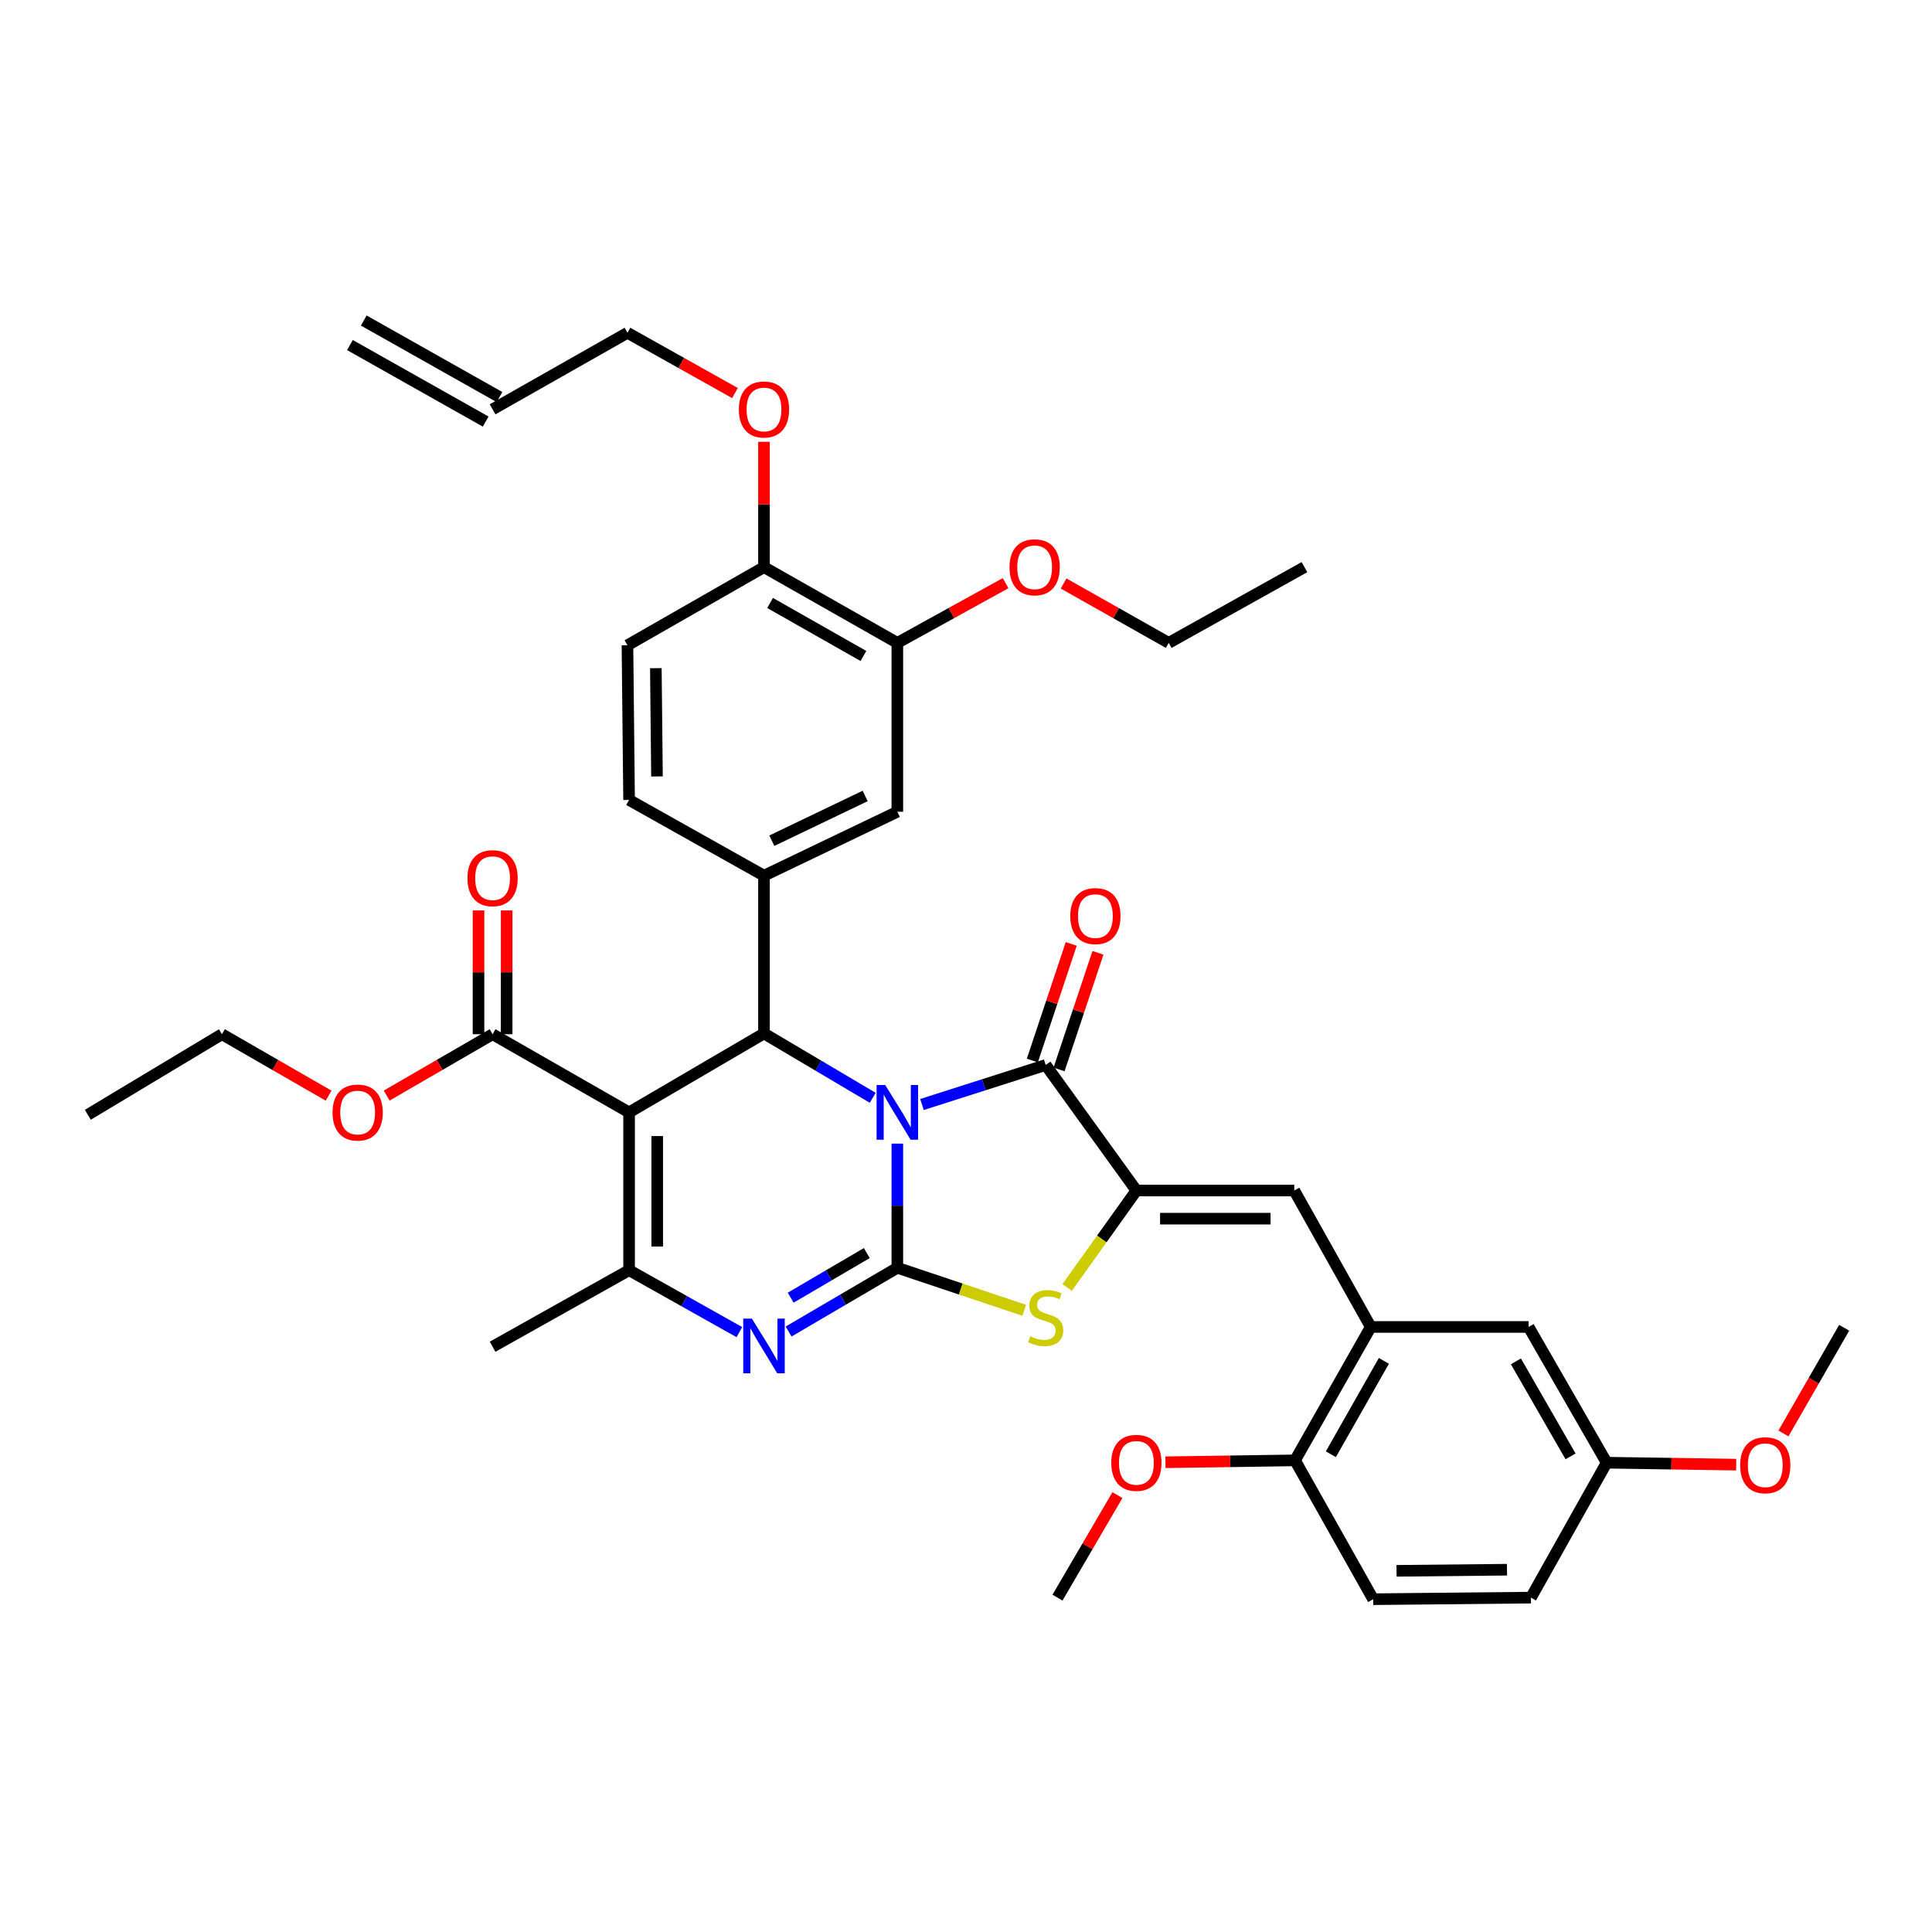 <?xml version='1.0' encoding='iso-8859-1'?>
<svg version='1.1' baseProfile='full'
              xmlns='http://www.w3.org/2000/svg'
                      xmlns:rdkit='http://www.rdkit.org/xml'
                      xmlns:xlink='http://www.w3.org/1999/xlink'
                  xml:space='preserve'
width='1000px' height='1000px' viewBox='0 0 1000 1000'>
<!-- END OF HEADER -->
<rect style='opacity:1.0;fill:#FFFFFF;stroke:none' width='1000' height='1000' x='0' y='0'> </rect>
<path class='bond-0' d='M 464.463,591.939 L 464.463,624.073' style='fill:none;fill-rule:evenodd;stroke:#0000FF;stroke-width:6px;stroke-linecap:butt;stroke-linejoin:miter;stroke-opacity:1' />
<path class='bond-0' d='M 464.463,624.073 L 464.463,656.208' style='fill:none;fill-rule:evenodd;stroke:#000000;stroke-width:6px;stroke-linecap:butt;stroke-linejoin:miter;stroke-opacity:1' />
<path class='bond-2' d='M 451.718,568.225 L 423.578,551.569' style='fill:none;fill-rule:evenodd;stroke:#0000FF;stroke-width:6px;stroke-linecap:butt;stroke-linejoin:miter;stroke-opacity:1' />
<path class='bond-2' d='M 423.578,551.569 L 395.438,534.913' style='fill:none;fill-rule:evenodd;stroke:#000000;stroke-width:6px;stroke-linecap:butt;stroke-linejoin:miter;stroke-opacity:1' />
<path class='bond-3' d='M 477.219,571.693 L 509.235,561.463' style='fill:none;fill-rule:evenodd;stroke:#0000FF;stroke-width:6px;stroke-linecap:butt;stroke-linejoin:miter;stroke-opacity:1' />
<path class='bond-3' d='M 509.235,561.463 L 541.252,551.233' style='fill:none;fill-rule:evenodd;stroke:#000000;stroke-width:6px;stroke-linecap:butt;stroke-linejoin:miter;stroke-opacity:1' />
<path class='bond-4' d='M 464.463,656.208 L 436.321,672.703' style='fill:none;fill-rule:evenodd;stroke:#000000;stroke-width:6px;stroke-linecap:butt;stroke-linejoin:miter;stroke-opacity:1' />
<path class='bond-4' d='M 436.321,672.703 L 408.178,689.198' style='fill:none;fill-rule:evenodd;stroke:#0000FF;stroke-width:6px;stroke-linecap:butt;stroke-linejoin:miter;stroke-opacity:1' />
<path class='bond-4' d='M 448.652,648.586 L 428.953,660.132' style='fill:none;fill-rule:evenodd;stroke:#000000;stroke-width:6px;stroke-linecap:butt;stroke-linejoin:miter;stroke-opacity:1' />
<path class='bond-4' d='M 428.953,660.132 L 409.253,671.679' style='fill:none;fill-rule:evenodd;stroke:#0000FF;stroke-width:6px;stroke-linecap:butt;stroke-linejoin:miter;stroke-opacity:1' />
<path class='bond-7' d='M 464.463,656.208 L 497.305,667.21' style='fill:none;fill-rule:evenodd;stroke:#000000;stroke-width:6px;stroke-linecap:butt;stroke-linejoin:miter;stroke-opacity:1' />
<path class='bond-7' d='M 497.305,667.21 L 530.147,678.213' style='fill:none;fill-rule:evenodd;stroke:#CCCC00;stroke-width:6px;stroke-linecap:butt;stroke-linejoin:miter;stroke-opacity:1' />
<path class='bond-1' d='M 325.611,575.768 L 395.438,534.913' style='fill:none;fill-rule:evenodd;stroke:#000000;stroke-width:6px;stroke-linecap:butt;stroke-linejoin:miter;stroke-opacity:1' />
<path class='bond-6' d='M 325.611,575.768 L 325.611,657.446' style='fill:none;fill-rule:evenodd;stroke:#000000;stroke-width:6px;stroke-linecap:butt;stroke-linejoin:miter;stroke-opacity:1' />
<path class='bond-6' d='M 340.182,588.02 L 340.182,645.194' style='fill:none;fill-rule:evenodd;stroke:#000000;stroke-width:6px;stroke-linecap:butt;stroke-linejoin:miter;stroke-opacity:1' />
<path class='bond-10' d='M 325.611,575.768 L 254.959,535.31' style='fill:none;fill-rule:evenodd;stroke:#000000;stroke-width:6px;stroke-linecap:butt;stroke-linejoin:miter;stroke-opacity:1' />
<path class='bond-8' d='M 395.438,534.913 L 395.438,453.252' style='fill:none;fill-rule:evenodd;stroke:#000000;stroke-width:6px;stroke-linecap:butt;stroke-linejoin:miter;stroke-opacity:1' />
<path class='bond-5' d='M 541.252,551.233 L 588.194,616.211' style='fill:none;fill-rule:evenodd;stroke:#000000;stroke-width:6px;stroke-linecap:butt;stroke-linejoin:miter;stroke-opacity:1' />
<path class='bond-14' d='M 548.163,553.537 L 558.226,523.358' style='fill:none;fill-rule:evenodd;stroke:#000000;stroke-width:6px;stroke-linecap:butt;stroke-linejoin:miter;stroke-opacity:1' />
<path class='bond-14' d='M 558.226,523.358 L 568.289,493.178' style='fill:none;fill-rule:evenodd;stroke:#FF0000;stroke-width:6px;stroke-linecap:butt;stroke-linejoin:miter;stroke-opacity:1' />
<path class='bond-14' d='M 534.34,548.928 L 544.403,518.748' style='fill:none;fill-rule:evenodd;stroke:#000000;stroke-width:6px;stroke-linecap:butt;stroke-linejoin:miter;stroke-opacity:1' />
<path class='bond-14' d='M 544.403,518.748 L 554.466,488.569' style='fill:none;fill-rule:evenodd;stroke:#FF0000;stroke-width:6px;stroke-linecap:butt;stroke-linejoin:miter;stroke-opacity:1' />
<path class='bond-40' d='M 382.696,689.509 L 354.154,673.477' style='fill:none;fill-rule:evenodd;stroke:#0000FF;stroke-width:6px;stroke-linecap:butt;stroke-linejoin:miter;stroke-opacity:1' />
<path class='bond-40' d='M 354.154,673.477 L 325.611,657.446' style='fill:none;fill-rule:evenodd;stroke:#000000;stroke-width:6px;stroke-linecap:butt;stroke-linejoin:miter;stroke-opacity:1' />
<path class='bond-9' d='M 588.194,616.211 L 669.904,616.211' style='fill:none;fill-rule:evenodd;stroke:#000000;stroke-width:6px;stroke-linecap:butt;stroke-linejoin:miter;stroke-opacity:1' />
<path class='bond-9' d='M 600.451,630.781 L 657.648,630.781' style='fill:none;fill-rule:evenodd;stroke:#000000;stroke-width:6px;stroke-linecap:butt;stroke-linejoin:miter;stroke-opacity:1' />
<path class='bond-39' d='M 588.194,616.211 L 570.272,641.302' style='fill:none;fill-rule:evenodd;stroke:#000000;stroke-width:6px;stroke-linecap:butt;stroke-linejoin:miter;stroke-opacity:1' />
<path class='bond-39' d='M 570.272,641.302 L 552.351,666.394' style='fill:none;fill-rule:evenodd;stroke:#CCCC00;stroke-width:6px;stroke-linecap:butt;stroke-linejoin:miter;stroke-opacity:1' />
<path class='bond-26' d='M 325.611,657.446 L 254.959,697.063' style='fill:none;fill-rule:evenodd;stroke:#000000;stroke-width:6px;stroke-linecap:butt;stroke-linejoin:miter;stroke-opacity:1' />
<path class='bond-12' d='M 395.438,453.252 L 464.463,420.16' style='fill:none;fill-rule:evenodd;stroke:#000000;stroke-width:6px;stroke-linecap:butt;stroke-linejoin:miter;stroke-opacity:1' />
<path class='bond-12' d='M 399.493,435.149 L 447.811,411.985' style='fill:none;fill-rule:evenodd;stroke:#000000;stroke-width:6px;stroke-linecap:butt;stroke-linejoin:miter;stroke-opacity:1' />
<path class='bond-16' d='M 395.438,453.252 L 325.611,414.048' style='fill:none;fill-rule:evenodd;stroke:#000000;stroke-width:6px;stroke-linecap:butt;stroke-linejoin:miter;stroke-opacity:1' />
<path class='bond-11' d='M 669.904,616.211 L 709.504,686.831' style='fill:none;fill-rule:evenodd;stroke:#000000;stroke-width:6px;stroke-linecap:butt;stroke-linejoin:miter;stroke-opacity:1' />
<path class='bond-19' d='M 262.244,535.31 L 262.244,503.275' style='fill:none;fill-rule:evenodd;stroke:#000000;stroke-width:6px;stroke-linecap:butt;stroke-linejoin:miter;stroke-opacity:1' />
<path class='bond-19' d='M 262.244,503.275 L 262.244,471.239' style='fill:none;fill-rule:evenodd;stroke:#FF0000;stroke-width:6px;stroke-linecap:butt;stroke-linejoin:miter;stroke-opacity:1' />
<path class='bond-19' d='M 247.674,535.31 L 247.674,503.275' style='fill:none;fill-rule:evenodd;stroke:#000000;stroke-width:6px;stroke-linecap:butt;stroke-linejoin:miter;stroke-opacity:1' />
<path class='bond-19' d='M 247.674,503.275 L 247.674,471.239' style='fill:none;fill-rule:evenodd;stroke:#FF0000;stroke-width:6px;stroke-linecap:butt;stroke-linejoin:miter;stroke-opacity:1' />
<path class='bond-25' d='M 254.959,535.31 L 227.55,551.189' style='fill:none;fill-rule:evenodd;stroke:#000000;stroke-width:6px;stroke-linecap:butt;stroke-linejoin:miter;stroke-opacity:1' />
<path class='bond-25' d='M 227.55,551.189 L 200.142,567.068' style='fill:none;fill-rule:evenodd;stroke:#FF0000;stroke-width:6px;stroke-linecap:butt;stroke-linejoin:miter;stroke-opacity:1' />
<path class='bond-15' d='M 709.504,686.831 L 670.301,755.88' style='fill:none;fill-rule:evenodd;stroke:#000000;stroke-width:6px;stroke-linecap:butt;stroke-linejoin:miter;stroke-opacity:1' />
<path class='bond-15' d='M 716.295,704.382 L 688.852,752.717' style='fill:none;fill-rule:evenodd;stroke:#000000;stroke-width:6px;stroke-linecap:butt;stroke-linejoin:miter;stroke-opacity:1' />
<path class='bond-17' d='M 709.504,686.831 L 791.198,686.831' style='fill:none;fill-rule:evenodd;stroke:#000000;stroke-width:6px;stroke-linecap:butt;stroke-linejoin:miter;stroke-opacity:1' />
<path class='bond-13' d='M 464.463,420.16 L 464.463,332.751' style='fill:none;fill-rule:evenodd;stroke:#000000;stroke-width:6px;stroke-linecap:butt;stroke-linejoin:miter;stroke-opacity:1' />
<path class='bond-28' d='M 464.463,332.751 L 492.481,317.295' style='fill:none;fill-rule:evenodd;stroke:#000000;stroke-width:6px;stroke-linecap:butt;stroke-linejoin:miter;stroke-opacity:1' />
<path class='bond-28' d='M 492.481,317.295 L 520.5,301.838' style='fill:none;fill-rule:evenodd;stroke:#FF0000;stroke-width:6px;stroke-linecap:butt;stroke-linejoin:miter;stroke-opacity:1' />
<path class='bond-41' d='M 464.463,332.751 L 395.438,293.547' style='fill:none;fill-rule:evenodd;stroke:#000000;stroke-width:6px;stroke-linecap:butt;stroke-linejoin:miter;stroke-opacity:1' />
<path class='bond-41' d='M 446.914,339.54 L 398.596,312.098' style='fill:none;fill-rule:evenodd;stroke:#000000;stroke-width:6px;stroke-linecap:butt;stroke-linejoin:miter;stroke-opacity:1' />
<path class='bond-21' d='M 670.301,755.88 L 710.743,827.747' style='fill:none;fill-rule:evenodd;stroke:#000000;stroke-width:6px;stroke-linecap:butt;stroke-linejoin:miter;stroke-opacity:1' />
<path class='bond-30' d='M 670.301,755.88 L 636.774,756.373' style='fill:none;fill-rule:evenodd;stroke:#000000;stroke-width:6px;stroke-linecap:butt;stroke-linejoin:miter;stroke-opacity:1' />
<path class='bond-30' d='M 636.774,756.373 L 603.247,756.865' style='fill:none;fill-rule:evenodd;stroke:#FF0000;stroke-width:6px;stroke-linecap:butt;stroke-linejoin:miter;stroke-opacity:1' />
<path class='bond-20' d='M 325.611,414.048 L 324.769,333.99' style='fill:none;fill-rule:evenodd;stroke:#000000;stroke-width:6px;stroke-linecap:butt;stroke-linejoin:miter;stroke-opacity:1' />
<path class='bond-20' d='M 340.055,401.886 L 339.466,345.845' style='fill:none;fill-rule:evenodd;stroke:#000000;stroke-width:6px;stroke-linecap:butt;stroke-linejoin:miter;stroke-opacity:1' />
<path class='bond-24' d='M 791.198,686.831 L 831.608,757.086' style='fill:none;fill-rule:evenodd;stroke:#000000;stroke-width:6px;stroke-linecap:butt;stroke-linejoin:miter;stroke-opacity:1' />
<path class='bond-24' d='M 784.629,704.634 L 812.916,753.813' style='fill:none;fill-rule:evenodd;stroke:#000000;stroke-width:6px;stroke-linecap:butt;stroke-linejoin:miter;stroke-opacity:1' />
<path class='bond-18' d='M 395.438,293.547 L 324.769,333.99' style='fill:none;fill-rule:evenodd;stroke:#000000;stroke-width:6px;stroke-linecap:butt;stroke-linejoin:miter;stroke-opacity:1' />
<path class='bond-29' d='M 395.438,293.547 L 395.438,261.106' style='fill:none;fill-rule:evenodd;stroke:#000000;stroke-width:6px;stroke-linecap:butt;stroke-linejoin:miter;stroke-opacity:1' />
<path class='bond-29' d='M 395.438,261.106 L 395.438,228.664' style='fill:none;fill-rule:evenodd;stroke:#FF0000;stroke-width:6px;stroke-linecap:butt;stroke-linejoin:miter;stroke-opacity:1' />
<path class='bond-42' d='M 710.743,827.747 L 792.404,826.929' style='fill:none;fill-rule:evenodd;stroke:#000000;stroke-width:6px;stroke-linecap:butt;stroke-linejoin:miter;stroke-opacity:1' />
<path class='bond-42' d='M 722.846,813.054 L 780.009,812.482' style='fill:none;fill-rule:evenodd;stroke:#000000;stroke-width:6px;stroke-linecap:butt;stroke-linejoin:miter;stroke-opacity:1' />
<path class='bond-22' d='M 254.959,211.862 L 324.769,172.253' style='fill:none;fill-rule:evenodd;stroke:#000000;stroke-width:6px;stroke-linecap:butt;stroke-linejoin:miter;stroke-opacity:1' />
<path class='bond-23' d='M 258.537,205.515 L 188.281,165.907' style='fill:none;fill-rule:evenodd;stroke:#000000;stroke-width:6px;stroke-linecap:butt;stroke-linejoin:miter;stroke-opacity:1' />
<path class='bond-23' d='M 251.381,218.208 L 181.125,178.6' style='fill:none;fill-rule:evenodd;stroke:#000000;stroke-width:6px;stroke-linecap:butt;stroke-linejoin:miter;stroke-opacity:1' />
<path class='bond-27' d='M 831.608,757.086 L 792.404,826.929' style='fill:none;fill-rule:evenodd;stroke:#000000;stroke-width:6px;stroke-linecap:butt;stroke-linejoin:miter;stroke-opacity:1' />
<path class='bond-31' d='M 831.608,757.086 L 865.127,757.592' style='fill:none;fill-rule:evenodd;stroke:#000000;stroke-width:6px;stroke-linecap:butt;stroke-linejoin:miter;stroke-opacity:1' />
<path class='bond-31' d='M 865.127,757.592 L 898.646,758.098' style='fill:none;fill-rule:evenodd;stroke:#FF0000;stroke-width:6px;stroke-linecap:butt;stroke-linejoin:miter;stroke-opacity:1' />
<path class='bond-33' d='M 170.097,567.115 L 142.483,551.212' style='fill:none;fill-rule:evenodd;stroke:#FF0000;stroke-width:6px;stroke-linecap:butt;stroke-linejoin:miter;stroke-opacity:1' />
<path class='bond-33' d='M 142.483,551.212 L 114.868,535.31' style='fill:none;fill-rule:evenodd;stroke:#000000;stroke-width:6px;stroke-linecap:butt;stroke-linejoin:miter;stroke-opacity:1' />
<path class='bond-34' d='M 550.521,302.017 L 577.724,317.384' style='fill:none;fill-rule:evenodd;stroke:#FF0000;stroke-width:6px;stroke-linecap:butt;stroke-linejoin:miter;stroke-opacity:1' />
<path class='bond-34' d='M 577.724,317.384 L 604.926,332.751' style='fill:none;fill-rule:evenodd;stroke:#000000;stroke-width:6px;stroke-linecap:butt;stroke-linejoin:miter;stroke-opacity:1' />
<path class='bond-32' d='M 380.413,203.44 L 352.591,187.847' style='fill:none;fill-rule:evenodd;stroke:#FF0000;stroke-width:6px;stroke-linecap:butt;stroke-linejoin:miter;stroke-opacity:1' />
<path class='bond-32' d='M 352.591,187.847 L 324.769,172.253' style='fill:none;fill-rule:evenodd;stroke:#000000;stroke-width:6px;stroke-linecap:butt;stroke-linejoin:miter;stroke-opacity:1' />
<path class='bond-35' d='M 578.381,773.869 L 562.868,800.399' style='fill:none;fill-rule:evenodd;stroke:#FF0000;stroke-width:6px;stroke-linecap:butt;stroke-linejoin:miter;stroke-opacity:1' />
<path class='bond-35' d='M 562.868,800.399 L 547.355,826.929' style='fill:none;fill-rule:evenodd;stroke:#000000;stroke-width:6px;stroke-linecap:butt;stroke-linejoin:miter;stroke-opacity:1' />
<path class='bond-36' d='M 923.107,741.956 L 938.826,714.608' style='fill:none;fill-rule:evenodd;stroke:#FF0000;stroke-width:6px;stroke-linecap:butt;stroke-linejoin:miter;stroke-opacity:1' />
<path class='bond-36' d='M 938.826,714.608 L 954.545,687.26' style='fill:none;fill-rule:evenodd;stroke:#000000;stroke-width:6px;stroke-linecap:butt;stroke-linejoin:miter;stroke-opacity:1' />
<path class='bond-37' d='M 114.868,535.31 L 45.455,577.007' style='fill:none;fill-rule:evenodd;stroke:#000000;stroke-width:6px;stroke-linecap:butt;stroke-linejoin:miter;stroke-opacity:1' />
<path class='bond-38' d='M 604.926,332.751 L 675.182,293.547' style='fill:none;fill-rule:evenodd;stroke:#000000;stroke-width:6px;stroke-linecap:butt;stroke-linejoin:miter;stroke-opacity:1' />
<path  class='atom-0' d='M 458.203 561.608
L 467.483 576.608
Q 468.403 578.088, 469.883 580.768
Q 471.363 583.448, 471.443 583.608
L 471.443 561.608
L 475.203 561.608
L 475.203 589.928
L 471.323 589.928
L 461.363 573.528
Q 460.203 571.608, 458.963 569.408
Q 457.763 567.208, 457.403 566.528
L 457.403 589.928
L 453.723 589.928
L 453.723 561.608
L 458.203 561.608
' fill='#0000FF'/>
<path  class='atom-5' d='M 389.178 682.506
L 398.458 697.506
Q 399.378 698.986, 400.858 701.666
Q 402.338 704.346, 402.418 704.506
L 402.418 682.506
L 406.178 682.506
L 406.178 710.826
L 402.298 710.826
L 392.338 694.426
Q 391.178 692.506, 389.938 690.306
Q 388.738 688.106, 388.378 687.426
L 388.378 710.826
L 384.698 710.826
L 384.698 682.506
L 389.178 682.506
' fill='#0000FF'/>
<path  class='atom-8' d='M 533.252 691.653
Q 533.572 691.773, 534.892 692.333
Q 536.212 692.893, 537.652 693.253
Q 539.132 693.573, 540.572 693.573
Q 543.252 693.573, 544.812 692.293
Q 546.372 690.973, 546.372 688.693
Q 546.372 687.133, 545.572 686.173
Q 544.812 685.213, 543.612 684.693
Q 542.412 684.173, 540.412 683.573
Q 537.892 682.813, 536.372 682.093
Q 534.892 681.373, 533.812 679.853
Q 532.772 678.333, 532.772 675.773
Q 532.772 672.213, 535.172 670.013
Q 537.612 667.813, 542.412 667.813
Q 545.692 667.813, 549.412 669.373
L 548.492 672.453
Q 545.092 671.053, 542.532 671.053
Q 539.772 671.053, 538.252 672.213
Q 536.732 673.333, 536.772 675.293
Q 536.772 676.813, 537.532 677.733
Q 538.332 678.653, 539.452 679.173
Q 540.612 679.693, 542.532 680.293
Q 545.092 681.093, 546.612 681.893
Q 548.132 682.693, 549.212 684.333
Q 550.332 685.933, 550.332 688.693
Q 550.332 692.613, 547.692 694.733
Q 545.092 696.813, 540.732 696.813
Q 538.212 696.813, 536.292 696.253
Q 534.412 695.733, 532.172 694.813
L 533.252 691.653
' fill='#CCCC00'/>
<path  class='atom-15' d='M 553.977 474.16
Q 553.977 467.36, 557.337 463.56
Q 560.697 459.76, 566.977 459.76
Q 573.257 459.76, 576.617 463.56
Q 579.977 467.36, 579.977 474.16
Q 579.977 481.04, 576.577 484.96
Q 573.177 488.84, 566.977 488.84
Q 560.737 488.84, 557.337 484.96
Q 553.977 481.08, 553.977 474.16
M 566.977 485.64
Q 571.297 485.64, 573.617 482.76
Q 575.977 479.84, 575.977 474.16
Q 575.977 468.6, 573.617 465.8
Q 571.297 462.96, 566.977 462.96
Q 562.657 462.96, 560.297 465.76
Q 557.977 468.56, 557.977 474.16
Q 557.977 479.88, 560.297 482.76
Q 562.657 485.64, 566.977 485.64
' fill='#FF0000'/>
<path  class='atom-20' d='M 241.959 454.538
Q 241.959 447.738, 245.319 443.938
Q 248.679 440.138, 254.959 440.138
Q 261.239 440.138, 264.599 443.938
Q 267.959 447.738, 267.959 454.538
Q 267.959 461.418, 264.559 465.338
Q 261.159 469.218, 254.959 469.218
Q 248.719 469.218, 245.319 465.338
Q 241.959 461.458, 241.959 454.538
M 254.959 466.018
Q 259.279 466.018, 261.599 463.138
Q 263.959 460.218, 263.959 454.538
Q 263.959 448.978, 261.599 446.178
Q 259.279 443.338, 254.959 443.338
Q 250.639 443.338, 248.279 446.138
Q 245.959 448.938, 245.959 454.538
Q 245.959 460.258, 248.279 463.138
Q 250.639 466.018, 254.959 466.018
' fill='#FF0000'/>
<path  class='atom-26' d='M 172.124 575.848
Q 172.124 569.048, 175.484 565.248
Q 178.844 561.448, 185.124 561.448
Q 191.404 561.448, 194.764 565.248
Q 198.124 569.048, 198.124 575.848
Q 198.124 582.728, 194.724 586.648
Q 191.324 590.528, 185.124 590.528
Q 178.884 590.528, 175.484 586.648
Q 172.124 582.768, 172.124 575.848
M 185.124 587.328
Q 189.444 587.328, 191.764 584.448
Q 194.124 581.528, 194.124 575.848
Q 194.124 570.288, 191.764 567.488
Q 189.444 564.648, 185.124 564.648
Q 180.804 564.648, 178.444 567.448
Q 176.124 570.248, 176.124 575.848
Q 176.124 581.568, 178.444 584.448
Q 180.804 587.328, 185.124 587.328
' fill='#FF0000'/>
<path  class='atom-29' d='M 522.529 293.627
Q 522.529 286.827, 525.889 283.027
Q 529.249 279.227, 535.529 279.227
Q 541.809 279.227, 545.169 283.027
Q 548.529 286.827, 548.529 293.627
Q 548.529 300.507, 545.129 304.427
Q 541.729 308.307, 535.529 308.307
Q 529.289 308.307, 525.889 304.427
Q 522.529 300.547, 522.529 293.627
M 535.529 305.107
Q 539.849 305.107, 542.169 302.227
Q 544.529 299.307, 544.529 293.627
Q 544.529 288.067, 542.169 285.267
Q 539.849 282.427, 535.529 282.427
Q 531.209 282.427, 528.849 285.227
Q 526.529 288.027, 526.529 293.627
Q 526.529 299.347, 528.849 302.227
Q 531.209 305.107, 535.529 305.107
' fill='#FF0000'/>
<path  class='atom-30' d='M 382.438 211.942
Q 382.438 205.142, 385.798 201.342
Q 389.158 197.542, 395.438 197.542
Q 401.718 197.542, 405.078 201.342
Q 408.438 205.142, 408.438 211.942
Q 408.438 218.822, 405.038 222.742
Q 401.638 226.622, 395.438 226.622
Q 389.198 226.622, 385.798 222.742
Q 382.438 218.862, 382.438 211.942
M 395.438 223.422
Q 399.758 223.422, 402.078 220.542
Q 404.438 217.622, 404.438 211.942
Q 404.438 206.382, 402.078 203.582
Q 399.758 200.742, 395.438 200.742
Q 391.118 200.742, 388.758 203.542
Q 386.438 206.342, 386.438 211.942
Q 386.438 217.662, 388.758 220.542
Q 391.118 223.422, 395.438 223.422
' fill='#FF0000'/>
<path  class='atom-31' d='M 575.194 757.166
Q 575.194 750.366, 578.554 746.566
Q 581.914 742.766, 588.194 742.766
Q 594.474 742.766, 597.834 746.566
Q 601.194 750.366, 601.194 757.166
Q 601.194 764.046, 597.794 767.966
Q 594.394 771.846, 588.194 771.846
Q 581.954 771.846, 578.554 767.966
Q 575.194 764.086, 575.194 757.166
M 588.194 768.646
Q 592.514 768.646, 594.834 765.766
Q 597.194 762.846, 597.194 757.166
Q 597.194 751.606, 594.834 748.806
Q 592.514 745.966, 588.194 745.966
Q 583.874 745.966, 581.514 748.766
Q 579.194 751.566, 579.194 757.166
Q 579.194 762.886, 581.514 765.766
Q 583.874 768.646, 588.194 768.646
' fill='#FF0000'/>
<path  class='atom-32' d='M 900.699 758.405
Q 900.699 751.605, 904.059 747.805
Q 907.419 744.005, 913.699 744.005
Q 919.979 744.005, 923.339 747.805
Q 926.699 751.605, 926.699 758.405
Q 926.699 765.285, 923.299 769.205
Q 919.899 773.085, 913.699 773.085
Q 907.459 773.085, 904.059 769.205
Q 900.699 765.325, 900.699 758.405
M 913.699 769.885
Q 918.019 769.885, 920.339 767.005
Q 922.699 764.085, 922.699 758.405
Q 922.699 752.845, 920.339 750.045
Q 918.019 747.205, 913.699 747.205
Q 909.379 747.205, 907.019 750.005
Q 904.699 752.805, 904.699 758.405
Q 904.699 764.125, 907.019 767.005
Q 909.379 769.885, 913.699 769.885
' fill='#FF0000'/>
</svg>
